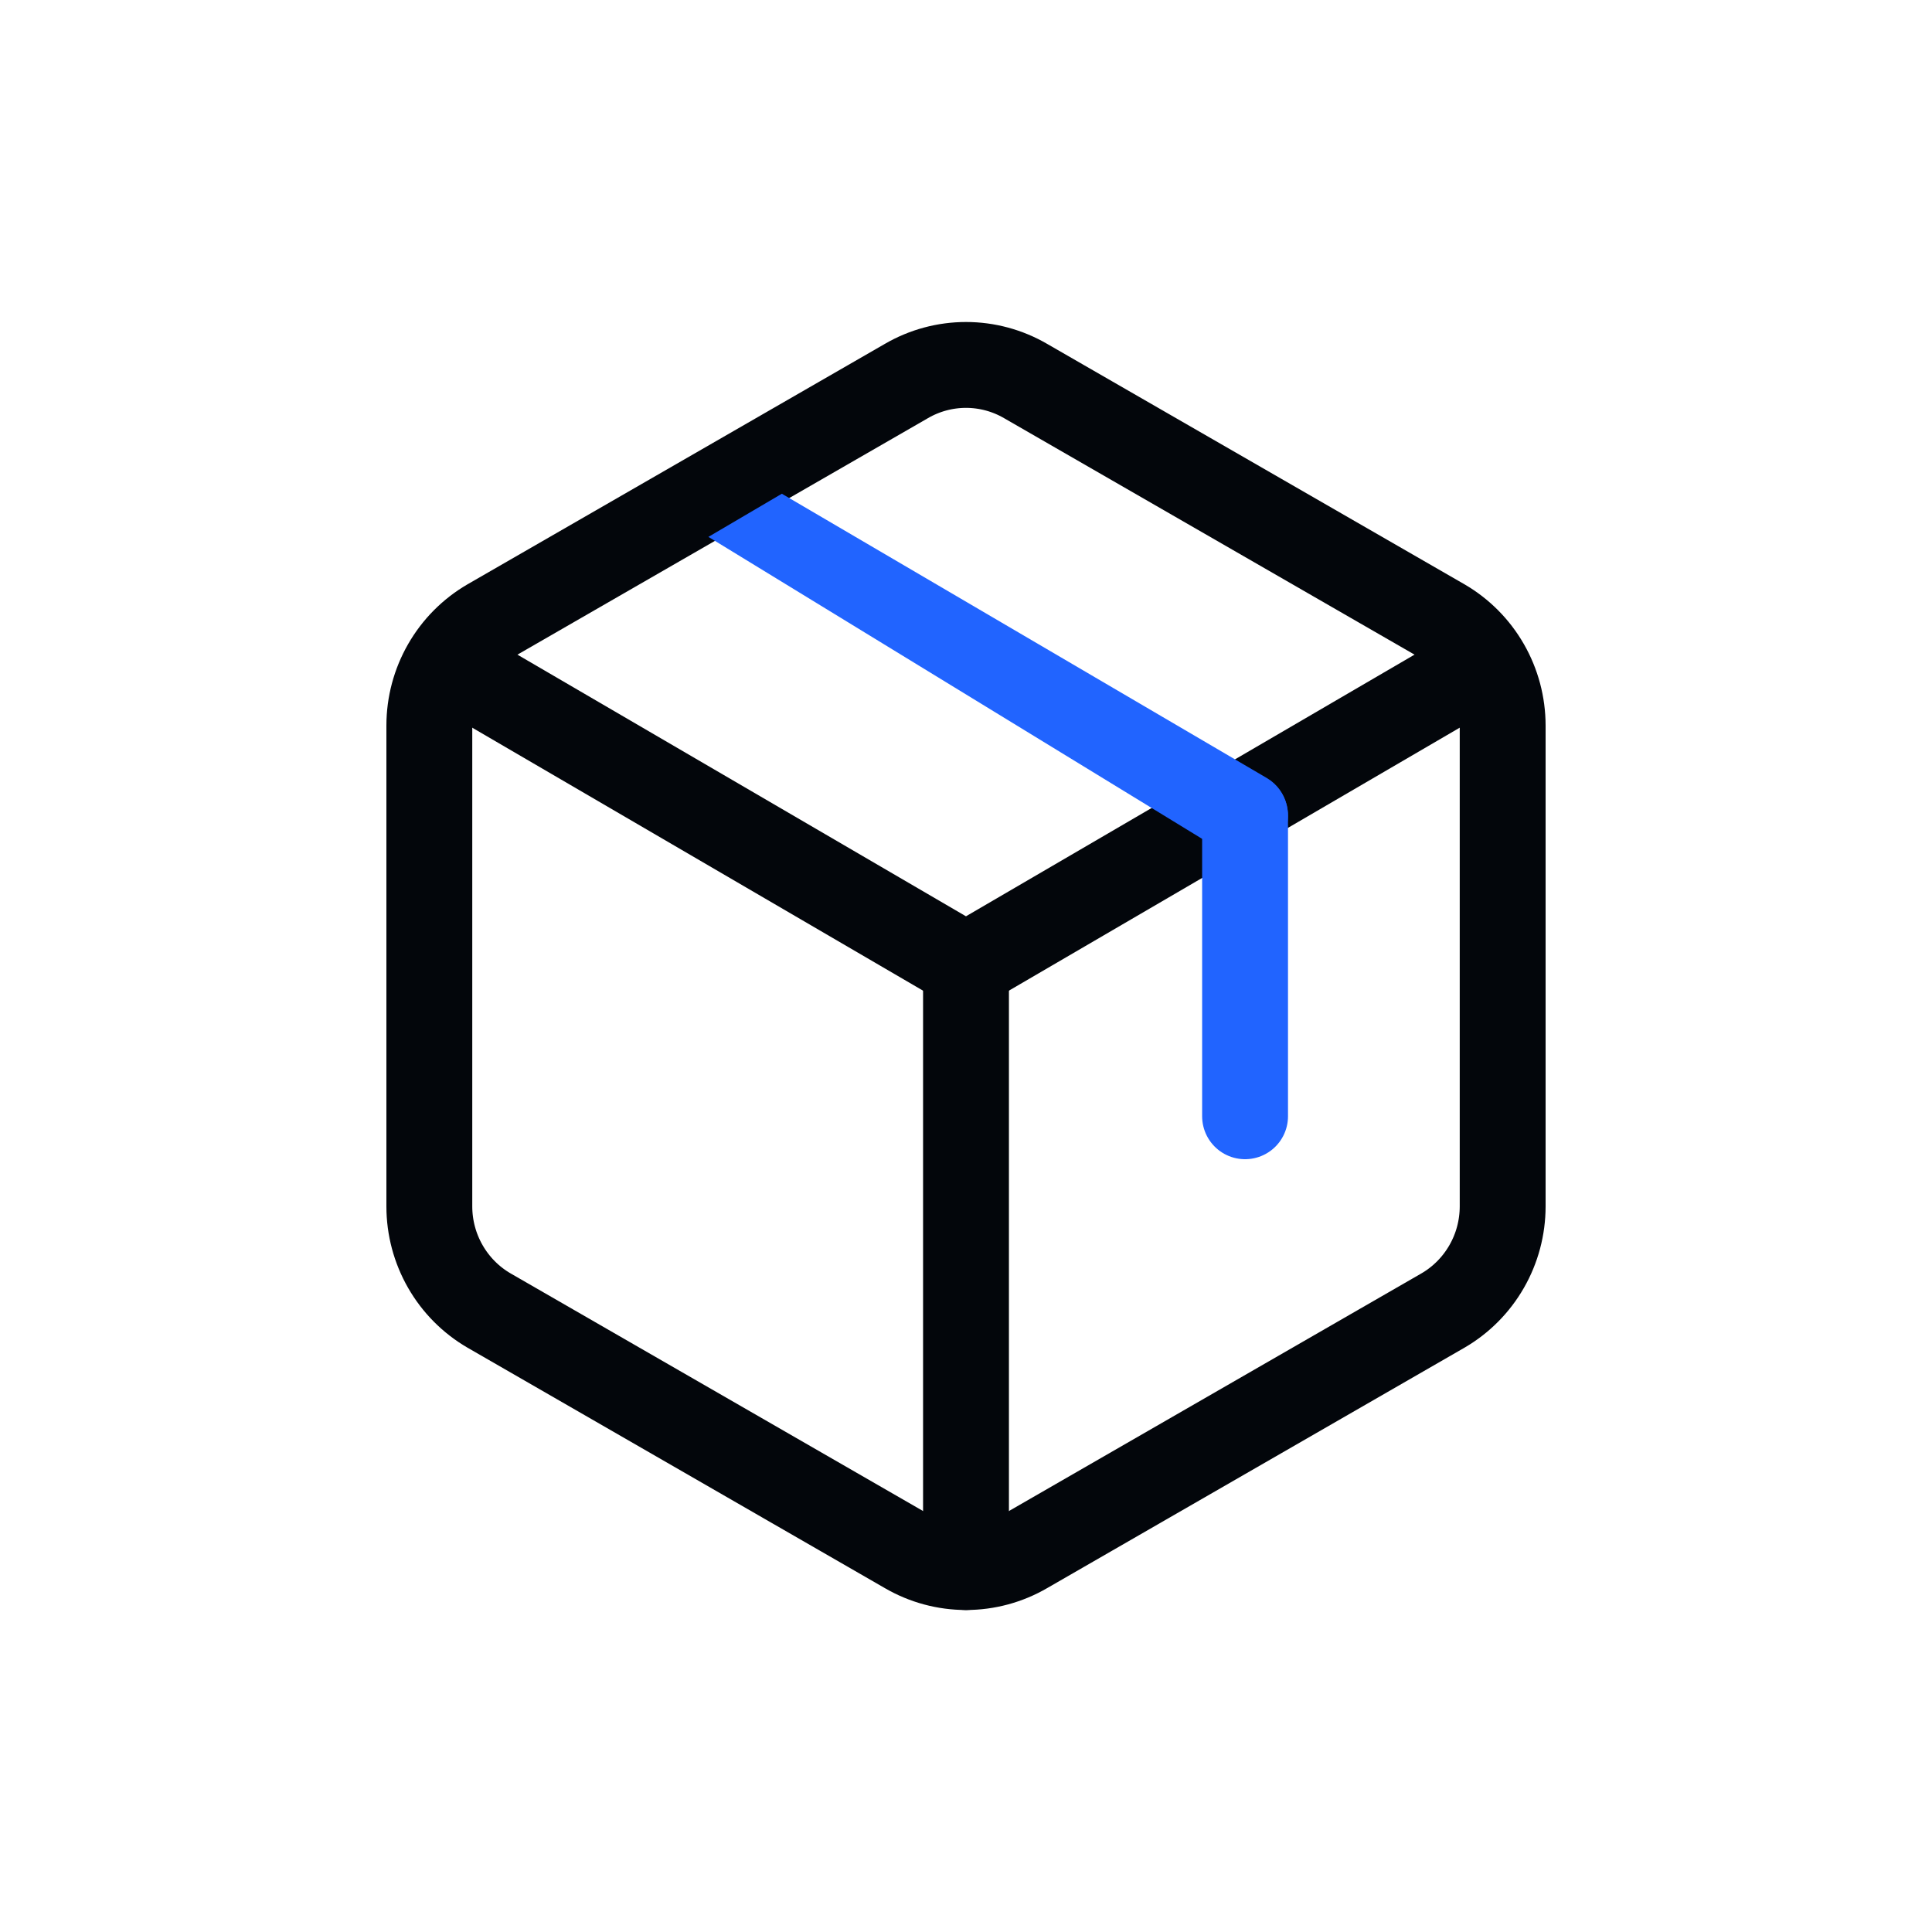<svg fill="none" viewBox="0 0 72 72" height="72" width="72" xmlns="http://www.w3.org/2000/svg"><g clip-path="url(#clip0_10494_12129)"><path stroke-linejoin="round" stroke-linecap="round" stroke-width="3.2" stroke="#03060B" d="M56 44.962V27.038C55.999 26.252 55.794 25.481 55.403 24.8C55.013 24.12 54.453 23.555 53.778 23.162L38.222 14.2C37.547 13.807 36.78 13.6 36 13.6C35.22 13.6 34.453 13.807 33.778 14.2L18.222 23.162C17.547 23.555 16.987 24.12 16.597 24.8C16.206 25.481 16.001 26.252 16 27.038V44.962C16.001 45.748 16.206 46.519 16.597 47.2C16.987 47.88 17.547 48.445 18.222 48.838L33.778 57.8C34.453 58.193 35.22 58.4 36 58.4C36.78 58.4 37.547 58.193 38.222 57.8L53.778 48.838C54.453 48.445 55.013 47.88 55.403 47.2C55.794 46.519 55.999 45.748 56 44.962Z"></path><path stroke-linejoin="round" stroke-linecap="round" stroke-width="3.2" stroke="#03060B" d="M16.799 24.8L35.999 36L55.199 24.8"></path><path stroke-linejoin="round" stroke-linecap="round" stroke-width="3.2" stroke="#03060B" d="M36 58.4V36"></path><path fill="#2164FF" d="M29.137 18.4L47.23 29.006C47.974 29.457 48.222 30.443 47.784 31.208C47.346 31.973 46.387 32.228 45.643 31.777L26.4 20.008L29.137 18.4Z" clip-rule="evenodd" fill-rule="evenodd"></path><path stroke-linejoin="round" stroke-linecap="round" stroke-width="3.2" stroke="#2164FF" d="M46.4 30.4V41.6"></path></g><defs><clipPath id="clip0_10494_12129"><rect fill="white" height="72" width="72"></rect></clipPath></defs></svg>